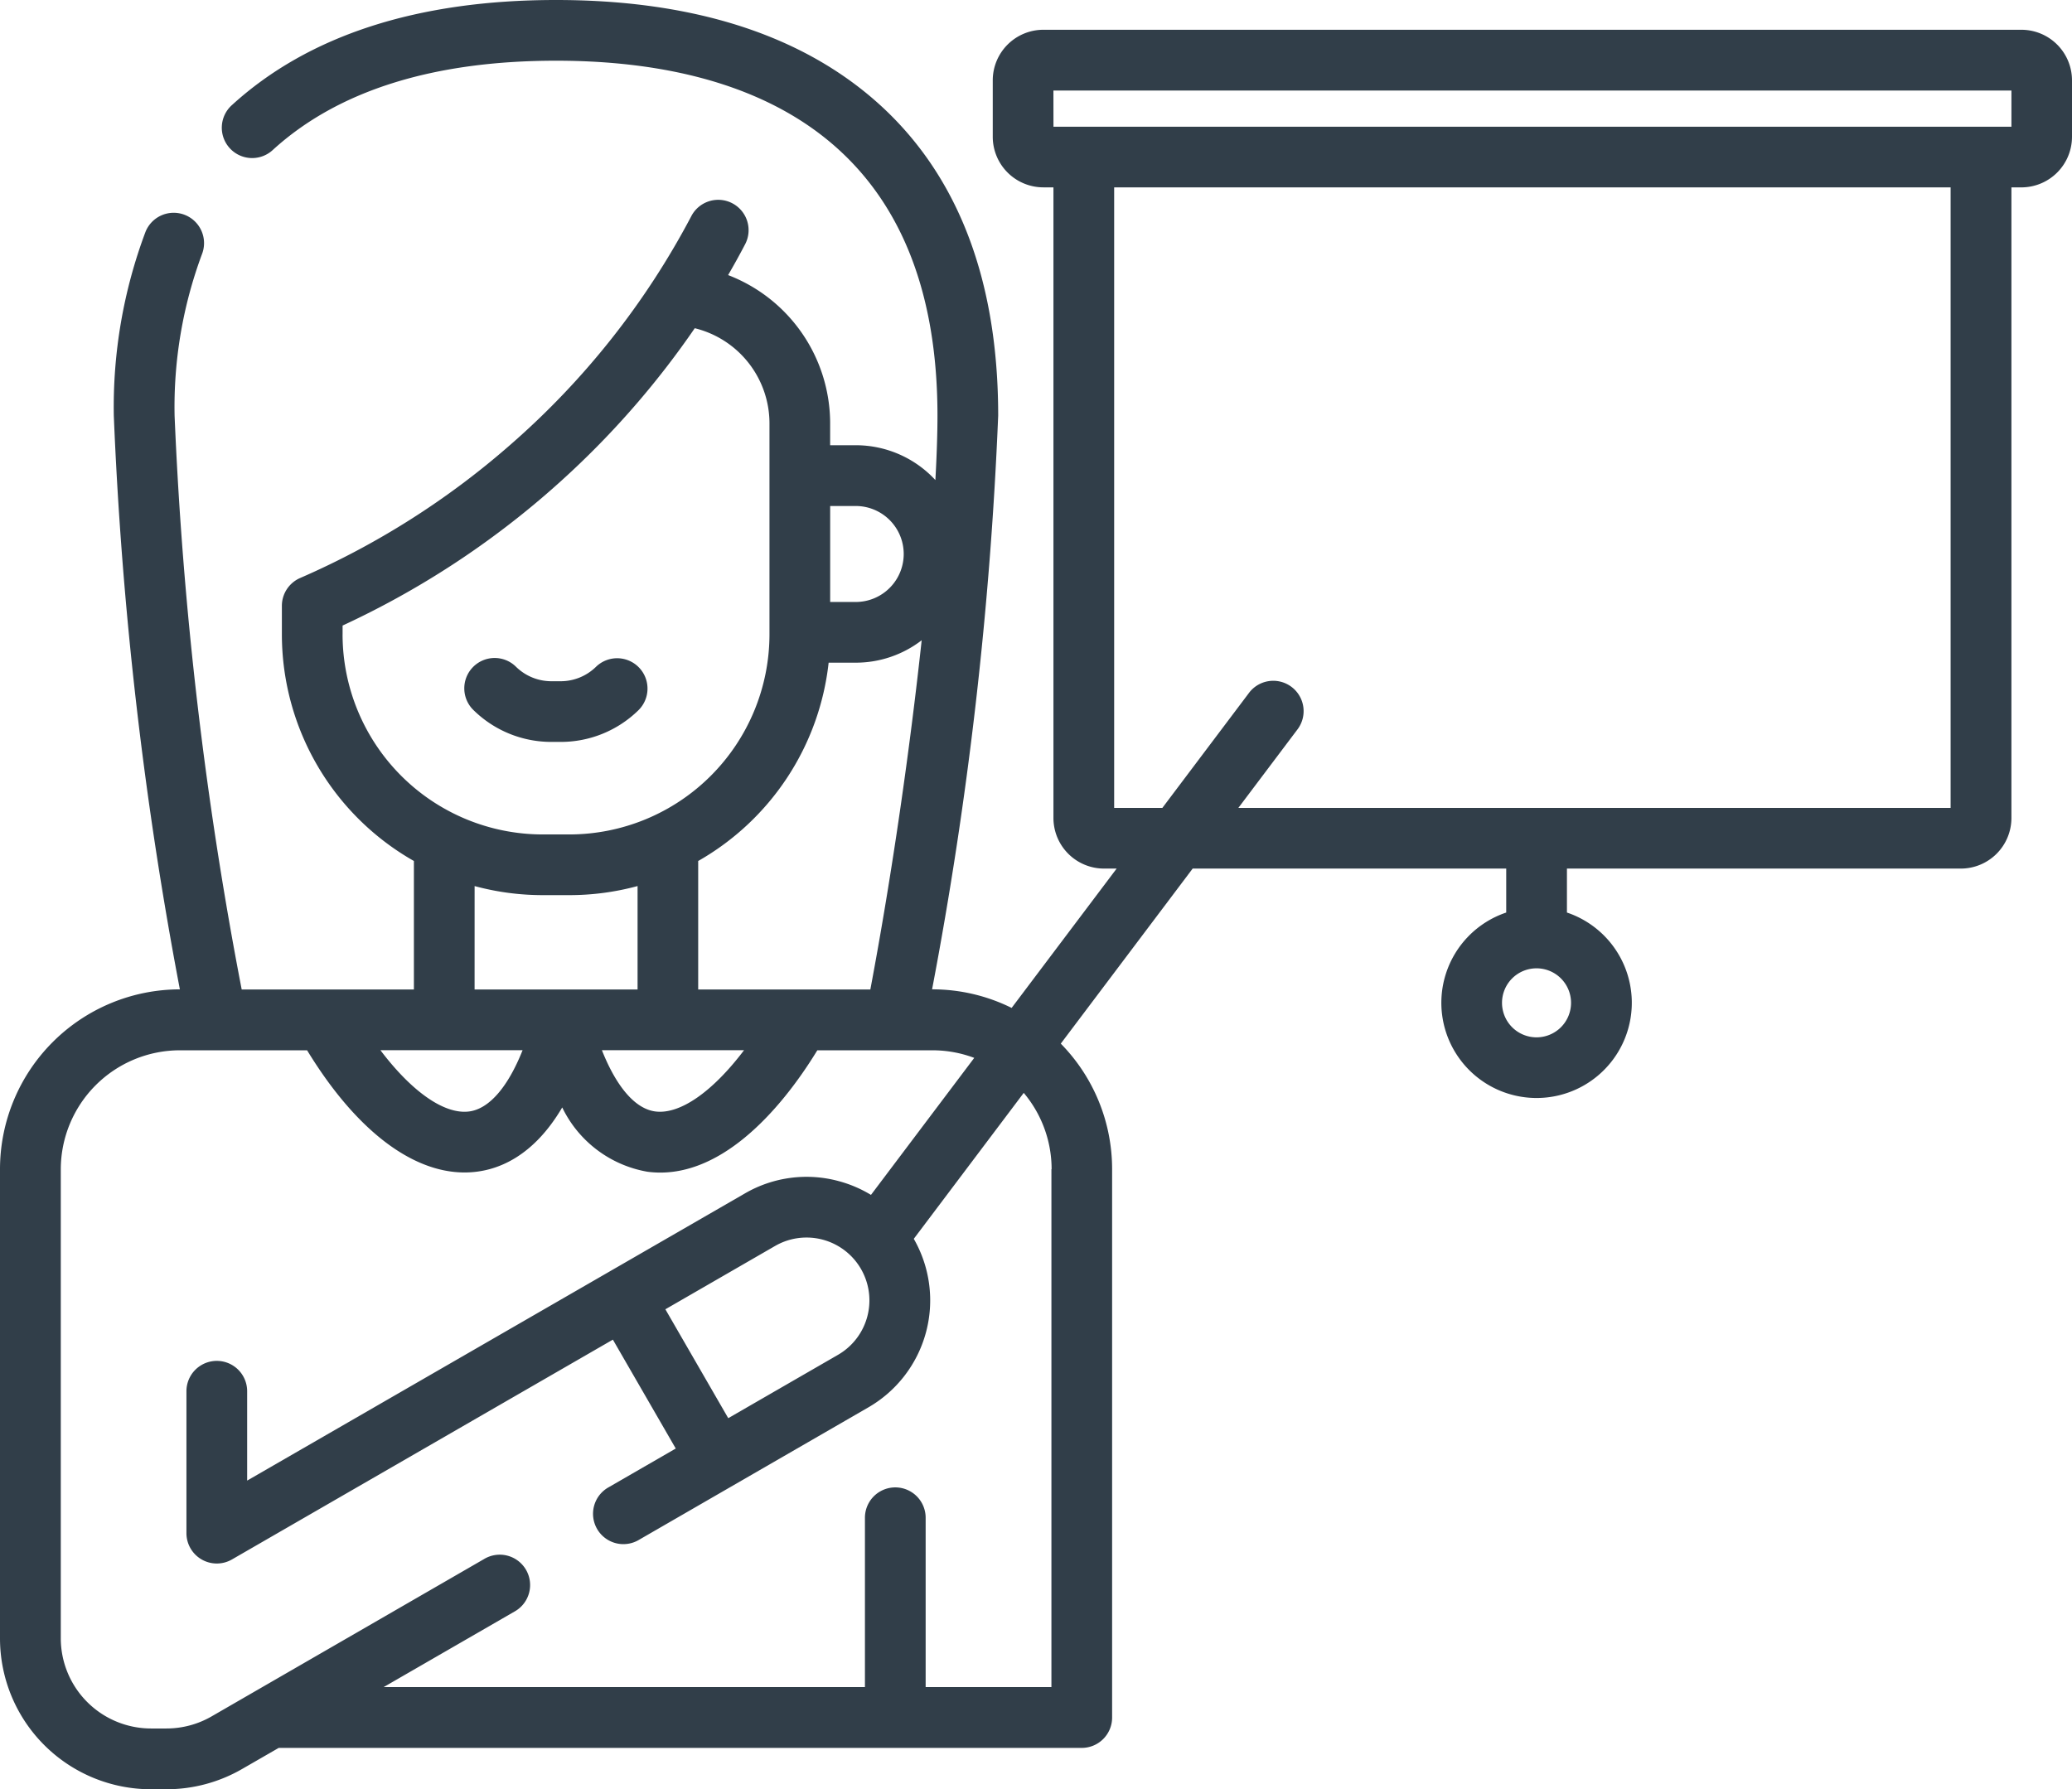<svg xmlns="http://www.w3.org/2000/svg" width="89.208" height="77.051" viewBox="0 0 89.208 77.051">
  <g id="trainers" transform="translate(0 -34.91)">
    <path id="Path_38253" data-name="Path 38253" d="M118.944,201.171a4.775,4.775,0,0,0,3.335-1.357,1.307,1.307,0,1,0-1.819-1.878,2.174,2.174,0,0,1-1.517.622h-.41a2.175,2.175,0,0,1-1.517-.622,1.307,1.307,0,1,0-1.818,1.878,4.775,4.775,0,0,0,3.335,1.357Z" transform="translate(-94.799 -134.312)" fill="#313e49"/>
    <path id="Path_38254" data-name="Path 38254" d="M87.03,36.192H44.92a2.18,2.18,0,0,0-2.178,2.178V40.8a2.18,2.18,0,0,0,2.178,2.178h.435V70.136a2.18,2.18,0,0,0,2.178,2.178h.543l-4.521,6a7.692,7.692,0,0,0-3.414-.8H40.13a168.863,168.863,0,0,0,2.846-24.705c0-6.136-1.909-10.807-5.673-13.884-3.259-2.664-7.755-4.015-13.363-4.015-5.963,0-10.654,1.519-13.944,4.516a1.307,1.307,0,1,0,1.76,1.932c2.793-2.544,6.893-3.834,12.184-3.834,7.492,0,16.422,2.652,16.422,15.286,0,.769-.031,1.705-.09,2.773a4.667,4.667,0,0,0-3.431-1.5h-1.1v-.951a6.844,6.844,0,0,0-4.393-6.376c.251-.433.493-.869.721-1.306a1.307,1.307,0,1,0-2.316-1.211A34.172,34.172,0,0,1,22,54.039l-.04.035A34.8,34.8,0,0,1,12.924,59.8a1.307,1.307,0,0,0-.788,1.2v1.23a11.231,11.231,0,0,0,5.684,9.757V77.52H10.406A167.01,167.01,0,0,1,7.517,52.815a18.882,18.882,0,0,1,1.176-6.953,1.307,1.307,0,0,0-2.43-.964A21.464,21.464,0,0,0,4.9,52.815a169.031,169.031,0,0,0,2.844,24.7h0A7.75,7.75,0,0,0,0,85.255v20.206a6.5,6.5,0,0,0,6.5,6.5h.671a6.507,6.507,0,0,0,3.248-.87L12,110.18H46.574a1.307,1.307,0,0,0,1.307-1.307V85.26a7.713,7.713,0,0,0-2.21-5.408l5.678-7.538h13.5v1.893a4.1,4.1,0,1,0,2.614,0V72.314H84.417A2.18,2.18,0,0,0,86.6,70.136V42.979h.435A2.18,2.18,0,0,0,89.208,40.8V38.37a2.18,2.18,0,0,0-2.178-2.178ZM37.472,77.521H30.06V71.987a11.245,11.245,0,0,0,5.616-8.54h1.165a4.654,4.654,0,0,0,2.841-.965C39.183,67.091,38.425,72.456,37.472,77.521ZM22.5,80.134c-.63,1.585-1.437,2.526-2.3,2.639-1.071.14-2.476-.858-3.822-2.639Zm9.535,0c-1.347,1.78-2.752,2.777-3.821,2.639-.865-.113-1.671-1.053-2.3-2.639ZM36.842,56.7a2.066,2.066,0,1,1,0,4.133h-1.1V56.7ZM14.75,62.231v-.383a37.483,37.483,0,0,0,9.85-6.633l.012-.011a37.341,37.341,0,0,0,5.3-6.16,4.222,4.222,0,0,1,3.217,4.093V62.23a8.624,8.624,0,0,1-8.614,8.614H23.362a8.622,8.622,0,0,1-8.613-8.613Zm5.684,10.836a11.2,11.2,0,0,0,2.929.39h1.153a11.2,11.2,0,0,0,2.934-.391l0,4.455H20.433ZM45.268,85.26v22.3H39.853v-7.291a1.307,1.307,0,0,0-2.614,0v7.291H16.52l5.624-3.247a1.307,1.307,0,1,0-1.307-2.263L9.109,108.824a3.888,3.888,0,0,1-1.942.52H6.5a3.888,3.888,0,0,1-3.883-3.883v-20.2a5.133,5.133,0,0,1,5.124-5.122h5.481C15.282,83.521,17.7,85.4,20,85.4c1.476,0,3.009-.766,4.206-2.8a5.028,5.028,0,0,0,3.67,2.769c3.043.4,5.7-2.587,7.313-5.23h4.956a5.1,5.1,0,0,1,1.8.327l-4.446,5.9a5.346,5.346,0,0,0-1.392-.594,5.285,5.285,0,0,0-4.038.532L10.641,98.669V94.821a1.307,1.307,0,0,0-2.614,0v6.112a1.307,1.307,0,0,0,1.96,1.132l16.4-9.466,2.707,4.689-2.882,1.664a1.307,1.307,0,1,0,1.307,2.263l9.869-5.7a5.32,5.32,0,0,0,1.954-7.257l4.734-6.285a5.1,5.1,0,0,1,1.2,3.286ZM31.354,95.981l-2.707-4.689,4.724-2.727a2.707,2.707,0,0,1,2.707,4.689Zm34.8-16.4A1.486,1.486,0,1,1,67.64,78.1a1.486,1.486,0,0,1-1.486,1.481Zm-20.8-40.773H86.6v1.56H45.356ZM83.982,69.7H53.317l2.532-3.362a1.307,1.307,0,1,0-2.088-1.572L50.045,69.7H47.969V42.979H83.982Z" fill="#313e49"/>
  </g>
</svg>
